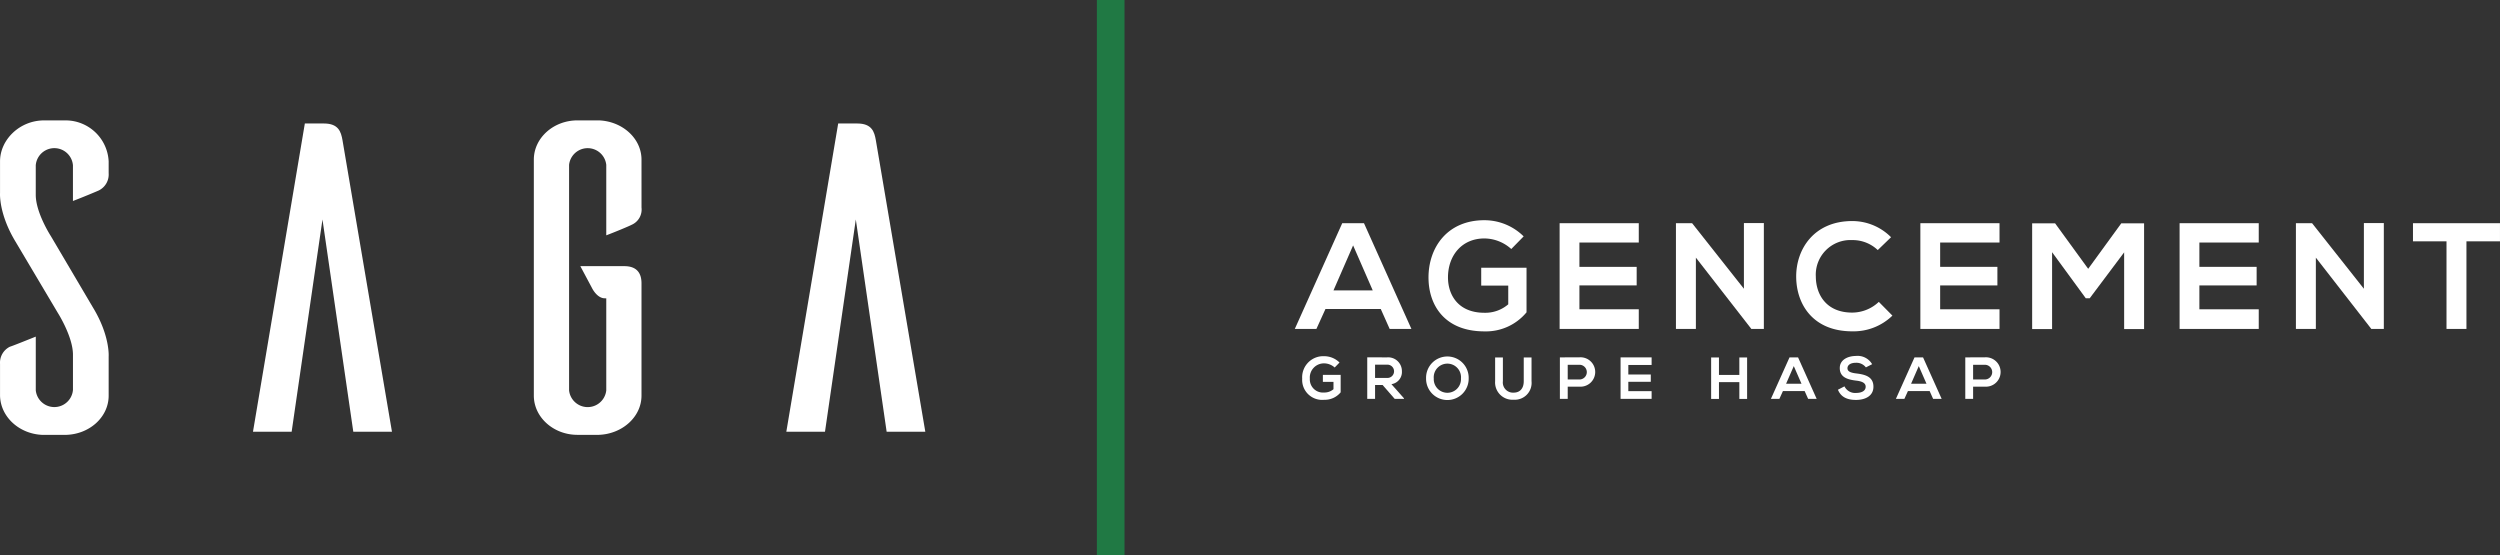 <svg xmlns="http://www.w3.org/2000/svg" width="459.044" height="101.907" viewBox="0 0 459.044 101.907">
  <rect x="0" y="0" width="459.044" height="101.907" fill="#333333" stroke="none"/>
  <g id="Groupe_37" data-name="Groupe 37" transform="translate(-45.478 -24.047)">
    <g id="Groupe_19" data-name="Groupe 19">
      <path id="Tracé_155" data-name="Tracé 155" d="M58.871,60.952V54.4a3.425,3.425,0,0,0-6.828,0V59.82c0,3.315,2.785,7.6,2.785,7.6l7.726,13.1C65.7,85.695,65.43,89.5,65.43,89.5v7.2c0,3.962-3.594,7.2-8.087,7.2H53.3c-4.313-.162-7.727-3.316-7.816-7.2V90.869a3.27,3.27,0,0,1,1.8-3.153c.54-.162,3.145-1.213,4.763-1.86v9.865a3.429,3.429,0,0,0,6.828-.081V89.171c0-3.315-2.785-7.681-2.785-7.681L48.359,68.472C45.214,63.3,45.484,59.5,45.484,59.5V53.674c0-3.961,3.594-7.52,8.086-7.52h4.043a7.916,7.916,0,0,1,7.817,7.52v2.183a3.27,3.27,0,0,1-1.8,3.154C63.094,59.254,60.578,60.305,58.871,60.952Z" fill="#fff"/>
      <path id="Tracé_156" data-name="Tracé 156" d="M117.45,103.322h-7.1l-5.66-38.974-5.66,38.974h-7.1l9.523-56.6h3.5c2.695,0,3.144,1.536,3.414,3.072Z" fill="#fff"/>
      <path id="Tracé_157" data-name="Tracé 157" d="M163.272,62.165a3.06,3.06,0,0,1-1.8,3.153c-.45.243-2.965,1.294-4.672,1.94V54.321a3.434,3.434,0,0,0-6.829,0v41.4a3.433,3.433,0,0,0,6.829,0v-16.9h-.27c-1.437,0-2.336-1.86-2.336-1.86l-2.156-4.043h8.086c1.976,0,3.145.97,3.145,3.153V96.691c0,3.881-3.5,7.035-7.817,7.2H151.5c-4.4,0-8-3.235-8-7.2V53.351c0-3.962,3.6-7.2,8-7.2h3.953c4.313.162,7.817,3.316,7.817,7.2Z" fill="#fff"/>
      <path id="Tracé_158" data-name="Tracé 158" d="M215.382,103.322h-7.1l-5.661-38.974-5.66,38.974h-7.1l9.524-56.6h3.5c2.7,0,3.145,1.536,3.415,3.072Z" fill="#fff"/>
    </g>
    <rect id="Rectangle_7" data-name="Rectangle 7" width="5.077" height="101.907" transform="translate(246.882 24.047)" fill="#207944"/>
    <g id="Groupe_20" data-name="Groupe 20">
      <path id="Tracé_159" data-name="Tracé 159" d="M299.009,80.783H288.857l-1.664,3.662h-3.966l8.709-19.415h3.994l8.709,19.415h-3.994Zm-5.076-11.676-3.605,8.265h7.21Z" fill="#fff"/>
      <path id="Tracé_160" data-name="Tracé 160" d="M322.974,69.772a7.438,7.438,0,0,0-4.937-1.941c-4.16,0-6.684,3.162-6.684,7.156,0,3.19,1.858,6.49,6.684,6.49a6.454,6.454,0,0,0,4.382-1.553v-3.44h-4.964V73.211h8.321v8.183a9.675,9.675,0,0,1-7.739,3.5c-7.294,0-10.261-4.8-10.261-9.9,0-5.464,3.411-10.512,10.261-10.512a10.249,10.249,0,0,1,7.211,2.968Z" fill="#fff"/>
      <path id="Tracé_161" data-name="Tracé 161" d="M346.386,84.445H331.851V65.03h14.535v3.55h-10.9v4.465H346v3.412H335.486v4.382h10.9Z" fill="#fff"/>
      <path id="Tracé_162" data-name="Tracé 162" d="M365.691,65h3.662V84.445h-2.275v.027L356.872,71.353V84.445H353.21V65.03h2.968l9.513,12.037Z" fill="#fff"/>
      <path id="Tracé_163" data-name="Tracé 163" d="M392.958,82a10.236,10.236,0,0,1-7.378,2.885c-7.211,0-10.262-4.965-10.29-10.013-.028-5.076,3.273-10.235,10.29-10.235a10.017,10.017,0,0,1,7.128,2.968l-2.441,2.358a6.666,6.666,0,0,0-4.687-1.831,6.366,6.366,0,0,0-6.684,6.74c.028,3.217,1.886,6.573,6.684,6.573a7.144,7.144,0,0,0,4.881-1.969Z" fill="#fff"/>
      <path id="Tracé_164" data-name="Tracé 164" d="M412.624,84.445H398.091V65.03h14.533v3.55h-10.9v4.465h10.512v3.412H401.724v4.382h10.9Z" fill="#fff"/>
      <path id="Tracé_165" data-name="Tracé 165" d="M435.508,70.383l-6.324,8.431h-.72l-6.186-8.459V84.472h-3.661V65.057h4.216l6.074,8.349,6.074-8.349h4.189V84.472h-3.662Z" fill="#fff"/>
      <path id="Tracé_166" data-name="Tracé 166" d="M460.223,84.445H445.69V65.03h14.533v3.55h-10.9v4.465h10.512v3.412H449.323v4.382h10.9Z" fill="#fff"/>
      <path id="Tracé_167" data-name="Tracé 167" d="M479.529,65h3.661V84.445h-2.274v.027L470.709,71.353V84.445h-3.661V65.03h2.967l9.514,12.037Z" fill="#fff"/>
      <path id="Tracé_168" data-name="Tracé 168" d="M494.7,68.358h-6.157V65.03h15.976v3.328h-6.158V84.445H494.7Z" fill="#fff"/>
    </g>
    <g id="Groupe_21" data-name="Groupe 21">
      <path id="Tracé_169" data-name="Tracé 169" d="M290.547,91.529a2.918,2.918,0,0,0-1.937-.762,2.6,2.6,0,0,0-2.622,2.807,2.411,2.411,0,0,0,2.622,2.546,2.535,2.535,0,0,0,1.719-.609v-1.35h-1.948V92.878h3.265v3.209a3.794,3.794,0,0,1-3.036,1.371,3.67,3.67,0,0,1-4.026-3.884,3.874,3.874,0,0,1,4.026-4.124,4.025,4.025,0,0,1,2.829,1.164Z" fill="#fff"/>
      <path id="Tracé_170" data-name="Tracé 170" d="M303.274,97.284h-1.708l-2.22-2.546h-1.382v2.546h-1.436V89.657c1.208,0,2.416.011,3.624.011a2.524,2.524,0,0,1,2.741,2.524,2.26,2.26,0,0,1-1.926,2.394l2.307,2.6Zm-5.31-6.278v2.437h2.188a1.221,1.221,0,1,0,0-2.437Z" fill="#fff"/>
      <path id="Tracé_171" data-name="Tracé 171" d="M315.153,93.519a3.912,3.912,0,1,1-7.823.011,3.913,3.913,0,1,1,7.823-.011Zm-6.409.033a2.5,2.5,0,1,0,4.994-.011,2.507,2.507,0,1,0-4.994.011Z" fill="#fff"/>
      <path id="Tracé_172" data-name="Tracé 172" d="M326.694,89.679v4.363a3.093,3.093,0,0,1-3.3,3.4,3.177,3.177,0,0,1-3.384-3.4V89.679h1.425v4.363a1.869,1.869,0,0,0,1.97,2.1c1.186,0,1.86-.795,1.86-2.1V89.679Z" fill="#fff"/>
      <path id="Tracé_173" data-name="Tracé 173" d="M335.494,95.043h-2.155v2.241H331.9V89.668c1.2,0,2.393-.011,3.591-.011A2.7,2.7,0,1,1,335.494,95.043Zm-2.155-1.317h2.155a1.349,1.349,0,1,0,0-2.7h-2.155Z" fill="#fff"/>
      <path id="Tracé_174" data-name="Tracé 174" d="M348.743,97.284h-5.7V89.668h5.7v1.393h-4.276v1.751h4.124v1.339h-4.124V95.87h4.276Z" fill="#fff"/>
      <path id="Tracé_175" data-name="Tracé 175" d="M364.853,97.295V94.216H361.11v3.079h-1.437V89.679h1.437v3.209h3.743V89.679h1.425v7.616Z" fill="#fff"/>
      <path id="Tracé_176" data-name="Tracé 176" d="M376.84,95.848h-3.982l-.653,1.436H370.65l3.416-7.616h1.567l3.416,7.616h-1.567Zm-1.991-4.581-1.414,3.242h2.829Z" fill="#fff"/>
      <path id="Tracé_177" data-name="Tracé 177" d="M388.088,91.507a2.183,2.183,0,0,0-1.806-.849c-1.067,0-1.578.446-1.578,1.012,0,.664.783.849,1.7.957,1.589.2,3.069.61,3.069,2.427,0,1.7-1.5,2.426-3.2,2.426-1.556,0-2.753-.479-3.319-1.872l1.2-.62a2.171,2.171,0,0,0,2.143,1.208c.9,0,1.752-.315,1.752-1.142,0-.718-.75-1.012-1.762-1.121-1.556-.185-2.993-.6-2.993-2.307,0-1.567,1.545-2.208,2.949-2.219a3.079,3.079,0,0,1,2.992,1.512Z" fill="#fff"/>
      <path id="Tracé_178" data-name="Tracé 178" d="M399.792,95.848H395.81l-.653,1.436H393.6l3.417-7.616h1.567L402,97.284h-1.567ZM397.8,91.267l-1.414,3.242h2.829Z" fill="#fff"/>
      <path id="Tracé_179" data-name="Tracé 179" d="M409.931,95.043h-2.155v2.241H406.34V89.668c1.2,0,2.393-.011,3.591-.011A2.7,2.7,0,1,1,409.931,95.043Zm-2.155-1.317h2.155a1.349,1.349,0,1,0,0-2.7h-2.155Z" fill="#fff"/>
    </g>
  </g>
</svg>
